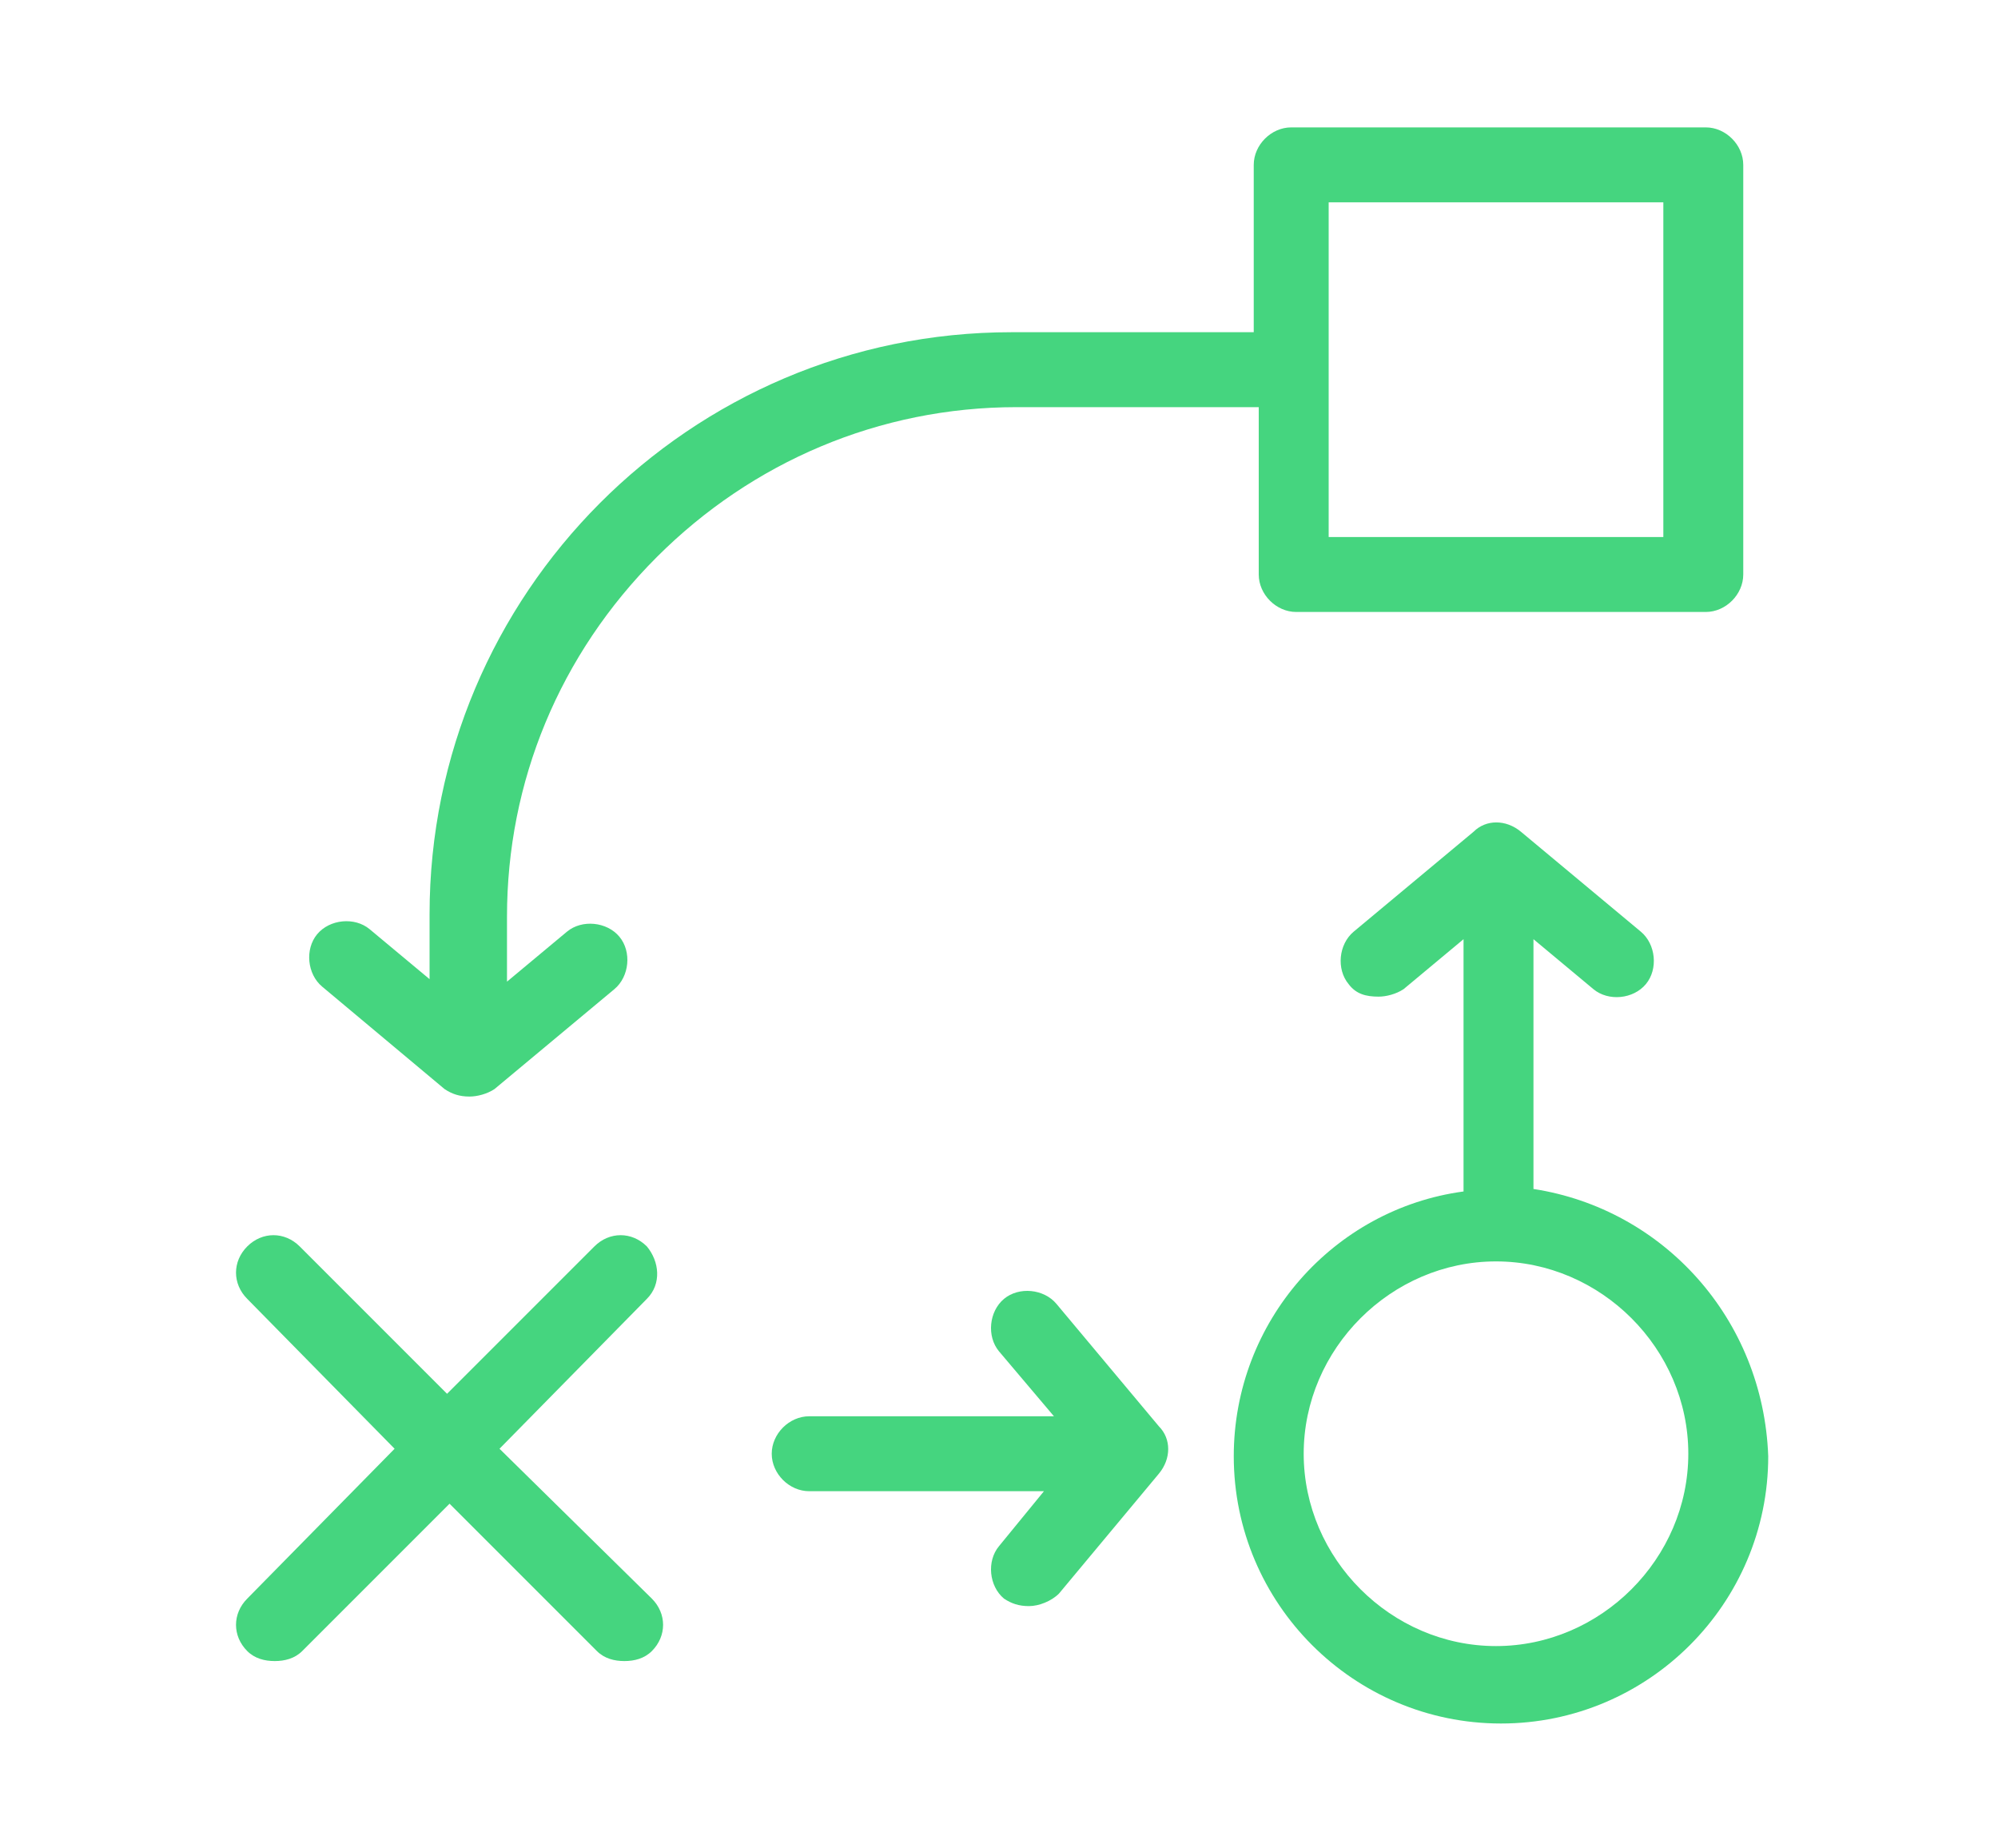 <?xml version="1.0" encoding="UTF-8"?> <svg xmlns="http://www.w3.org/2000/svg" xmlns:xlink="http://www.w3.org/1999/xlink" version="1.1" id="Calque_1" x="0px" y="0px" viewBox="0 0 80 74" style="enable-background:new 0 0 80 74;" xml:space="preserve"> <style type="text/css"> .st0{fill:#45D57F;} </style> <path class="st0" d="M61.4,47.6V37.6l2.4,2c0.6,0.5,1.6,0.4,2.1-0.2c0.5-0.6,0.4-1.6-0.2-2.1l-4.8-4c-0.6-0.5-1.4-0.5-1.9,0l-4.8,4 c-0.6,0.5-0.7,1.5-0.2,2.1c0.3,0.4,0.7,0.5,1.2,0.5c0.3,0,0.7-0.1,1-0.3l2.4-2v10.1c-5.2,0.7-9.2,5.2-9.2,10.6 c0,5.9,4.8,10.7,10.7,10.7s10.7-4.8,10.7-10.7C70.6,52.8,66.6,48.4,61.4,47.6z M59.9,65.9c-4.2,0-7.7-3.5-7.7-7.7s3.5-7.7,7.7-7.7 s7.7,3.5,7.7,7.7S64.1,65.9,59.9,65.9z"></path> <path class="st0" d="M25.9,49.9c-0.6-0.6-1.5-0.6-2.1,0l-5.9,5.9L12,49.9c-0.6-0.6-1.5-0.6-2.1,0c-0.6,0.6-0.6,1.5,0,2.1l5.9,6 l-5.9,6c-0.6,0.6-0.6,1.5,0,2.1c0.3,0.3,0.7,0.4,1.1,0.4c0.4,0,0.8-0.1,1.1-0.4l5.9-5.9l5.9,5.9c0.3,0.3,0.7,0.4,1.1,0.4 c0.4,0,0.8-0.1,1.1-0.4c0.6-0.6,0.6-1.5,0-2.1L20,58l5.9-6C26.5,51.4,26.4,50.5,25.9,49.9z"></path> <path class="st0" d="M42.3,52.2c-0.5-0.6-1.5-0.7-2.1-0.2c-0.6,0.5-0.7,1.5-0.2,2.1l2.2,2.6h-9.8c-0.8,0-1.5,0.7-1.5,1.5 s0.7,1.5,1.5,1.5h9.4L40,61.9c-0.5,0.6-0.4,1.6,0.2,2.1c0.3,0.2,0.6,0.3,1,0.3c0.4,0,0.9-0.2,1.2-0.5l4-4.8c0.5-0.6,0.5-1.4,0-1.9 L42.3,52.2z"></path> <path class="st0" d="M17.8,43.6c0.3,0.2,0.6,0.3,1,0.3c0.3,0,0.7-0.1,1-0.3l4.8-4c0.6-0.5,0.7-1.5,0.2-2.1c-0.5-0.6-1.5-0.7-2.1-0.2 l-2.4,2v-2.6c0-5.4,2.1-10.5,6-14.4c3.8-3.8,8.9-6,14.4-6h9.7V23c0,0.8,0.7,1.5,1.5,1.5h16.4c0.8,0,1.5-0.7,1.5-1.5V6.6 c0-0.8-0.7-1.5-1.5-1.5H51.7c-0.8,0-1.5,0.7-1.5,1.5v6.7h-9.7c-12.9,0-23.3,10.5-23.3,23.3v2.6l-2.4-2c-0.6-0.5-1.6-0.4-2.1,0.2 c-0.5,0.6-0.4,1.6,0.2,2.1L17.8,43.6z M53.2,8.1h13.4v13.4H53.2V8.1z"></path> </svg> 